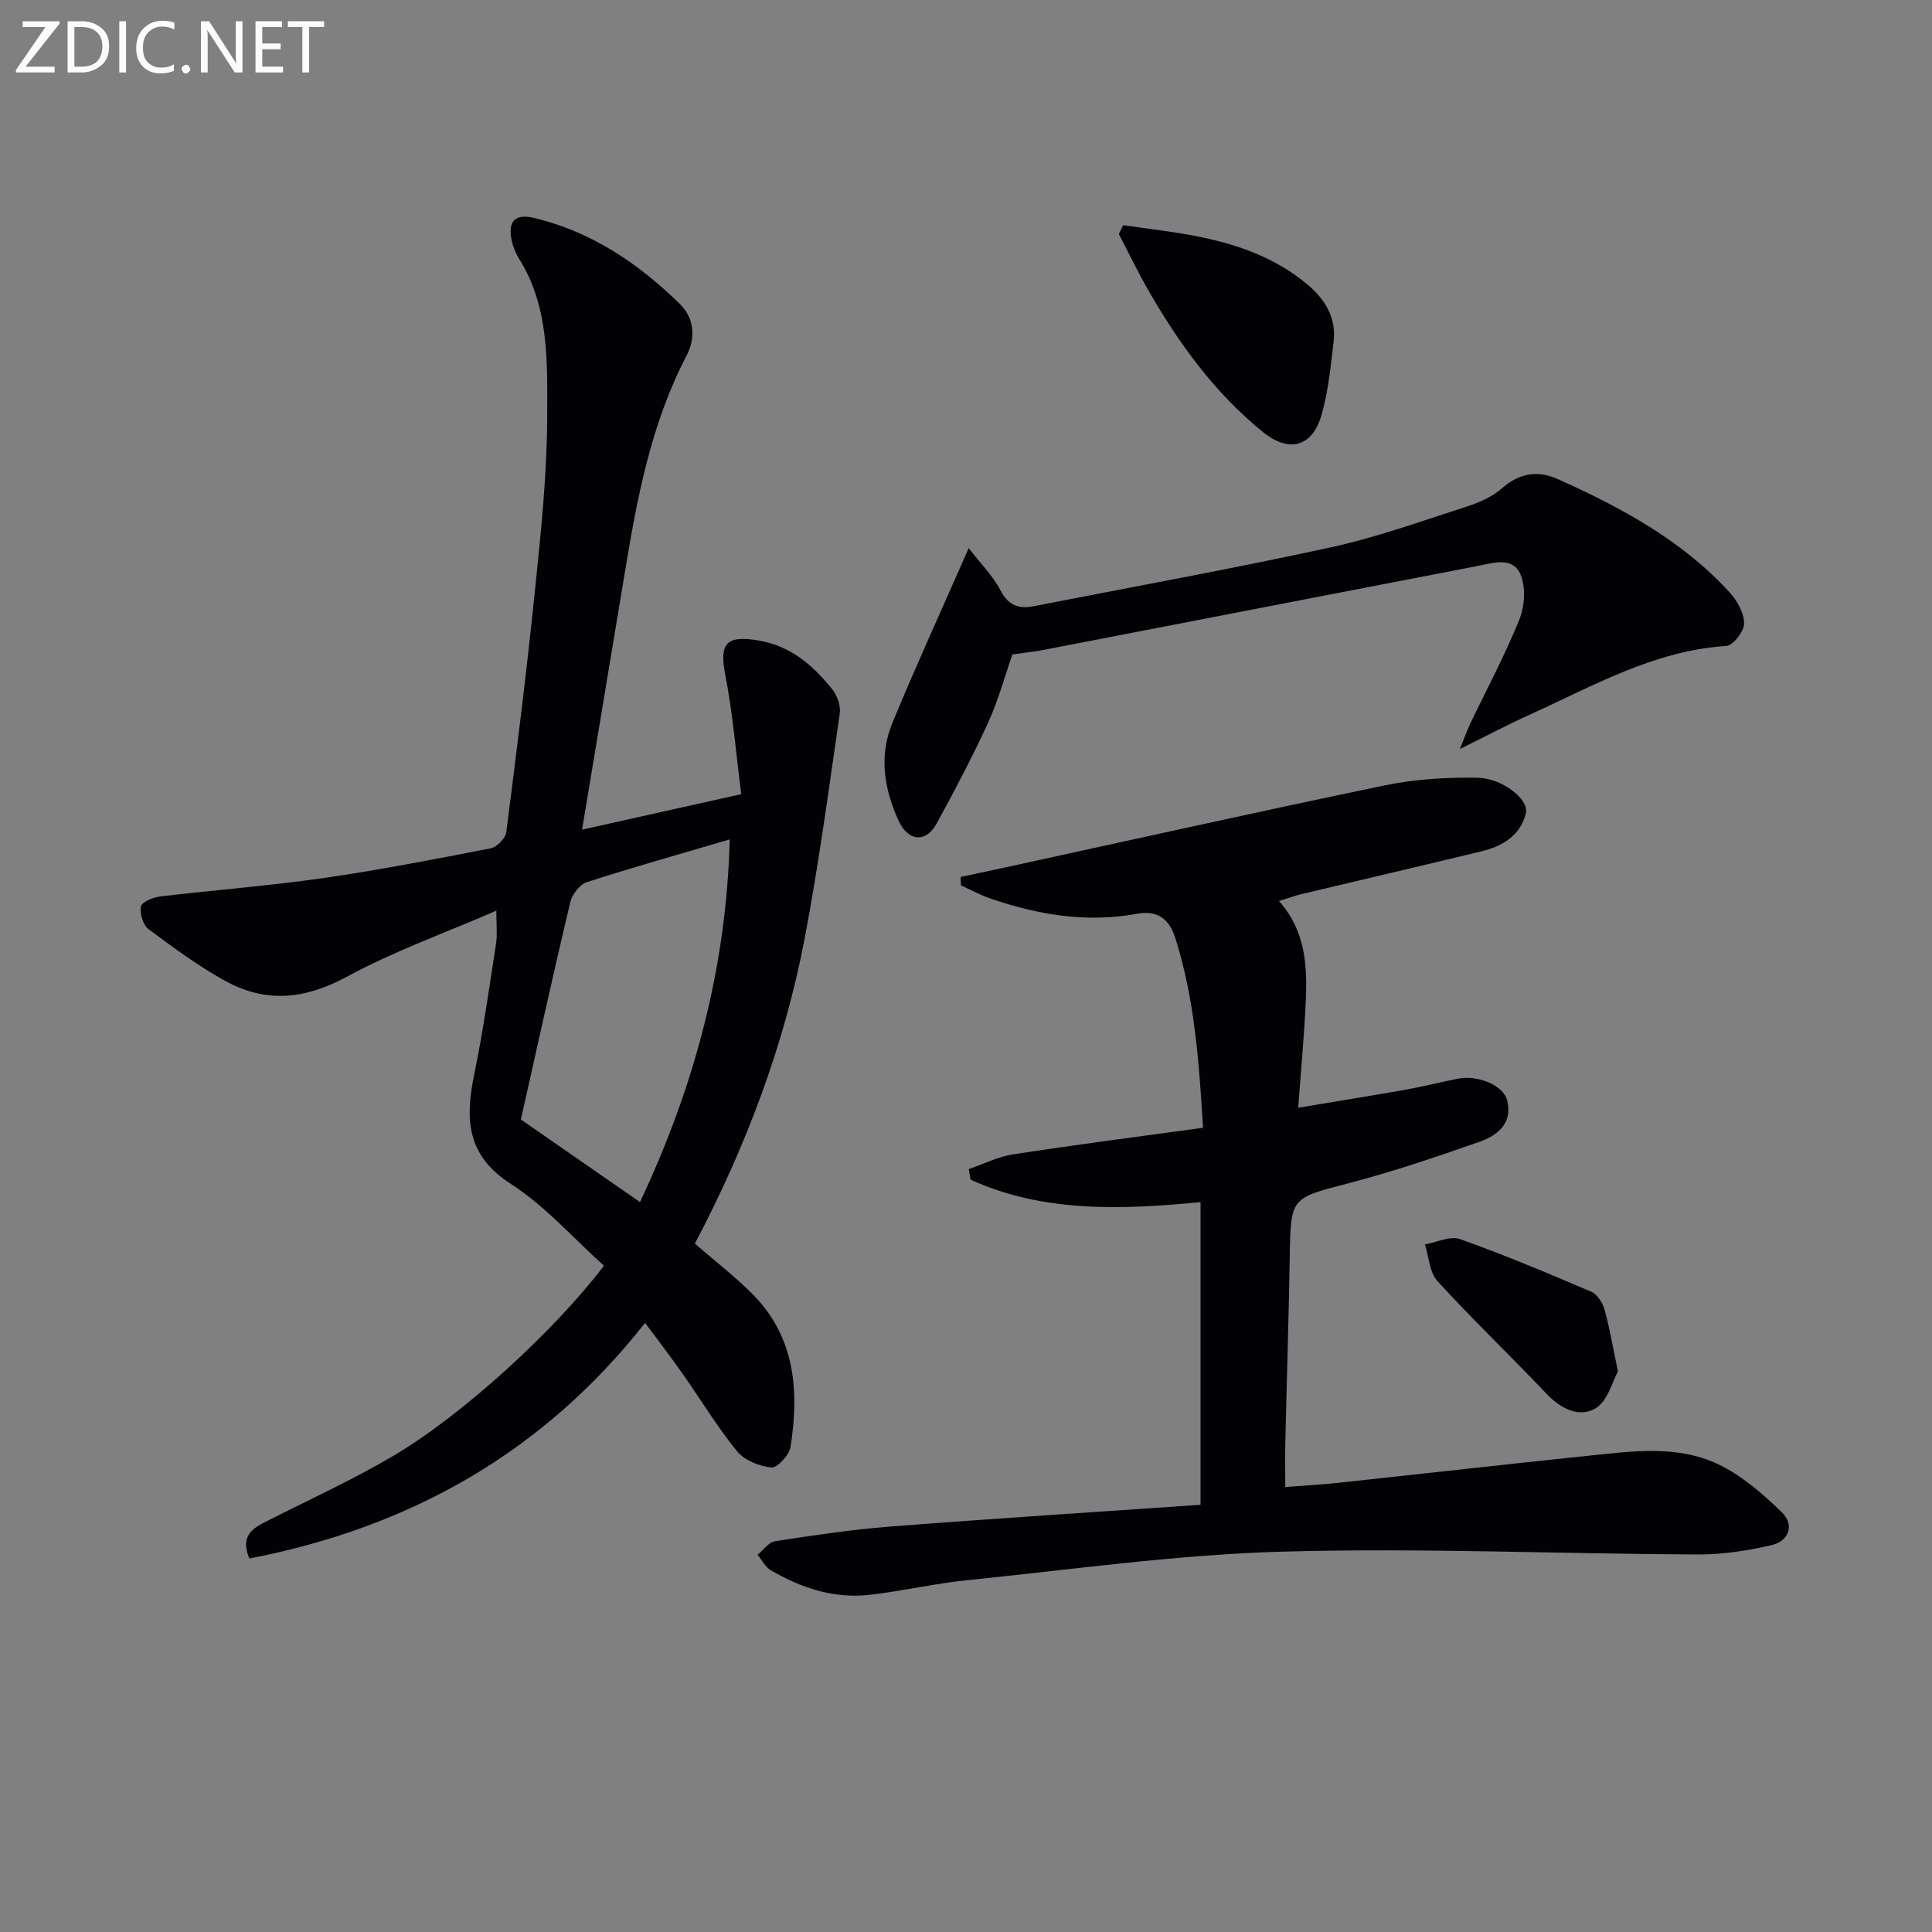 <svg enable-background="new 0 0 400 400" viewBox="0 0 400 400" xmlns="http://www.w3.org/2000/svg"><rect x="0" y="0" width="400" height="400" fill="#808080" stroke="none"/><path d="m133.56 273.89c-21.15 26.87-48.67 42.35-81.94 48.78-1.97-4.76.73-6.26 3.64-7.74 8.73-4.43 17.67-8.51 26.09-13.46 14.47-8.51 33.61-26.11 43.69-39.42-6.35-5.7-12.16-12.36-19.31-16.96-9.31-5.99-9.41-13.63-7.51-22.84 1.84-8.93 3.1-17.98 4.5-27 .27-1.77.04-3.62.04-6.7-10.75 4.66-21.27 8.41-30.97 13.68-8.59 4.67-16.7 5.49-25.05.91-5.61-3.08-10.82-6.92-15.97-10.76-1.15-.86-1.87-3.24-1.59-4.7.18-.93 2.49-1.89 3.94-2.07 11.21-1.34 22.48-2.19 33.65-3.79 11.66-1.67 23.24-3.93 34.8-6.18 1.29-.25 3.08-2.07 3.25-3.35 2.18-16.97 4.3-33.94 6.03-50.96 1.2-11.73 2.43-23.51 2.44-35.28.01-11.01.46-22.4-5.79-32.43-.69-1.11-1.23-2.39-1.52-3.66-.93-4.17.6-5.8 4.68-4.82 11.84 2.85 21.56 9.43 30.11 17.81 3.05 2.99 3.25 7.1 1.37 10.69-7.35 14.09-10.22 29.39-12.76 44.81-1.46 8.84-2.94 17.68-4.41 26.52-1.46 8.8-2.93 17.6-4.46 26.8 10.81-2.41 21.24-4.74 32.96-7.35-1.06-8.22-1.74-16.59-3.32-24.79-1.23-6.42.19-8.12 6.75-7.05 6.78 1.11 11.42 5.16 15.43 10.16 1.03 1.29 1.76 3.44 1.53 5.03-2.27 15.59-4.35 31.23-7.3 46.7-4.23 22.14-12.19 43.06-22.7 63.01 4.06 3.53 8.27 6.75 11.97 10.48 8.84 8.91 9.65 20.06 7.84 31.62-.26 1.67-2.74 4.36-3.97 4.24-2.5-.24-5.57-1.48-7.11-3.36-4.08-5-7.43-10.59-11.15-15.88-2.46-3.52-5.09-6.93-7.88-10.69zm-1.06-25.01c11.26-23.87 17.91-48.59 18.58-75.09-10.23 3.01-19.95 5.74-29.56 8.84-1.47.48-3.07 2.53-3.45 4.13-3.55 14.96-6.85 29.98-10.23 45.02 7.96 5.51 16.12 11.17 24.66 17.1z" fill="#010106"/><path d="m249.08 233.49c-.85-13.7-1.74-26.73-5.77-39.35-1.25-3.92-3.73-5.73-7.87-4.96-10.42 1.92-20.47.24-30.33-3.13-2.12-.73-4.11-1.82-6.16-2.74-.02-.58-.05-1.16-.07-1.74 3.18-.68 6.36-1.35 9.53-2.04 26.1-5.68 52.16-11.51 78.31-16.93 6.23-1.29 12.75-1.68 19.13-1.58 5.2.08 10.73 4.49 10.07 7.32-1.08 4.64-4.87 6.87-9.26 7.93-12.41 3-24.84 5.9-37.25 8.86-1.41.34-2.78.85-4.61 1.42 5.41 6.04 5.86 13.16 5.56 20.36-.3 7.11-.98 14.21-1.58 22.44 7.91-1.33 15.16-2.49 22.39-3.77 3.58-.64 7.11-1.54 10.68-2.25 4.1-.81 9.4 1.37 10.18 4.44 1.23 4.79-2 7.32-5.71 8.62-8.92 3.14-17.91 6.18-27.05 8.57-12.05 3.14-12.04 2.86-12.24 15.27-.21 12.81-.63 25.61-.92 38.42-.07 2.81-.01 5.62-.01 9.22 3.91-.3 7.47-.49 11.01-.87 17.33-1.86 34.65-3.83 51.99-5.63 8.93-.93 18.14-2.21 26.53 1.74 4.91 2.31 9.28 6.13 13.24 9.95 2.71 2.62 1.56 6.01-2.15 6.86-4.96 1.13-10.12 1.94-15.19 1.92-28.77-.13-57.56-1.4-86.3-.58-21.7.62-43.34 3.71-64.98 5.9-6.76.69-13.43 2.26-20.18 3.03-7.37.84-14.17-1.39-20.47-5.08-1.15-.67-1.85-2.12-2.76-3.21 1.21-.97 2.31-2.61 3.64-2.81 7.86-1.21 15.75-2.4 23.68-3.02 21.35-1.66 42.73-3.02 64.4-4.52 0-21.22 0-41.46 0-62.66-16.16 1.54-32.41 2.26-47.62-4.65-.12-.73-.25-1.46-.37-2.19 3.06-1.05 6.05-2.57 9.19-3.05 12.94-2 25.92-3.67 39.32-5.51z" fill="#010106"/><path d="m200.56 113.49c2.38 3.09 5 5.7 6.64 8.83 1.65 3.15 3.83 3.77 6.85 3.18 20.49-4 41.04-7.73 61.43-12.17 9.52-2.07 18.77-5.42 28.07-8.41 2.64-.85 5.41-2.05 7.45-3.85 3.61-3.17 7.44-3.72 11.51-1.89 13.1 5.89 25.69 12.66 35.56 23.43 1.57 1.71 3 4.26 3.03 6.44.02 1.61-2.25 4.59-3.65 4.68-14.91.96-27.52 8.24-40.62 14.18-4.47 2.02-8.82 4.32-14.57 7.16 1.07-2.65 1.52-3.95 2.11-5.18 3.44-7.2 7.23-14.25 10.2-21.63 1.12-2.77 1.36-6.74.21-9.38-1.63-3.72-5.75-2.3-8.96-1.68-29.82 5.74-59.62 11.54-89.44 17.3-2.11.41-4.26.63-6.77.99-1.61 4.59-2.94 9.56-5.05 14.17-3.25 7.09-6.9 14-10.64 20.85-2.2 4.02-5.86 3.75-7.86-.57-3.03-6.54-4.11-13.48-1.3-20.28 4.94-11.94 10.32-23.69 15.8-36.17z" fill="#010106"/><path d="m232.55 46.62c5.12.76 10.28 1.31 15.34 2.32 8.35 1.66 16.27 4.42 22.92 10.07 3.66 3.11 5.86 6.87 5.3 11.72-.59 5.08-1.11 10.25-2.49 15.14-1.88 6.66-6.73 7.97-12.15 3.57-9.94-8.06-17.33-18.24-23.66-29.23-2.21-3.83-4.12-7.83-6.17-11.76.31-.61.61-1.22.91-1.83z" fill="#010106"/><path d="m334.98 283.95c-1.15 2.04-2.13 6.14-4.64 7.63-3.4 2.02-7.2.09-10.16-3.03-7.45-7.84-15.27-15.32-22.56-23.3-1.66-1.81-1.78-5.03-2.6-7.61 2.44-.42 5.22-1.82 7.25-1.1 9.19 3.27 18.2 7.06 27.18 10.9 1.24.53 2.34 2.27 2.74 3.67 1.04 3.67 1.65 7.43 2.79 12.84z" fill="#010106"/><g fill="#fafbfa"><path d="m12.4 4.8-7.1 9h6v1.2h-8v-.5l6.1-8.9h-4.7v-1.2h7.6v.4z"/><path d="m14 14v-9.6h3c1.6 0 2.9.5 4 1.4s1.6 2.2 1.6 3.8-.5 3-1.6 3.9-2.4 1.5-4 1.5h-3zm1.4-8.4v8.2h1.6c1.3 0 2.4-.4 3.1-1.1s1.1-1.8 1.1-3.1-.4-2.3-1.2-3-1.8-1-3.1-1z"/><path d="m26.1 4.4v10.6h-1.4v-10.6z"/><path d="m36.1 14.6c-.8.4-1.8.6-2.9.6-1.5 0-2.7-.5-3.6-1.4s-1.4-2.2-1.4-3.8c0-1.7.5-3.1 1.5-4.1s2.3-1.6 3.9-1.6c1 0 1.8.1 2.5.4v1.4c-.8-.4-1.6-.6-2.5-.6-1.2 0-2.1.4-2.9 1.2s-1.1 1.8-1.1 3.2c0 1.3.3 2.3 1 3s1.6 1.1 2.7 1.1c1 0 2-.2 2.7-.7v1.3z"/><path d="m37.6 14.3c0-.2.1-.5.3-.6s.4-.3.6-.3c.3 0 .5.1.6.3s.3.4.3.6-.1.4-.3.6-.4.3-.6.3c-.3 0-.5-.1-.6-.3s-.3-.4-.3-.6z"/><path d="m50.2 15h-1.6l-5.3-8.2c-.2-.2-.3-.5-.4-.7 0 .2.1.7.1 1.5v7.4h-1.4v-10.6h1.7l5.2 8.1c.2.4.4.6.4.7 0-.3-.1-.8-.1-1.5v-7.3h1.4z"/><path d="m58.6 15h-5.7v-10.6h5.5v1.2h-4.1v3.4h3.8v1.2h-3.8v3.6h4.3z"/><path d="m67.1 5.6h-3.1v9.4h-1.4v-9.4h-3v-1.2h7.5z"/></g></svg>
